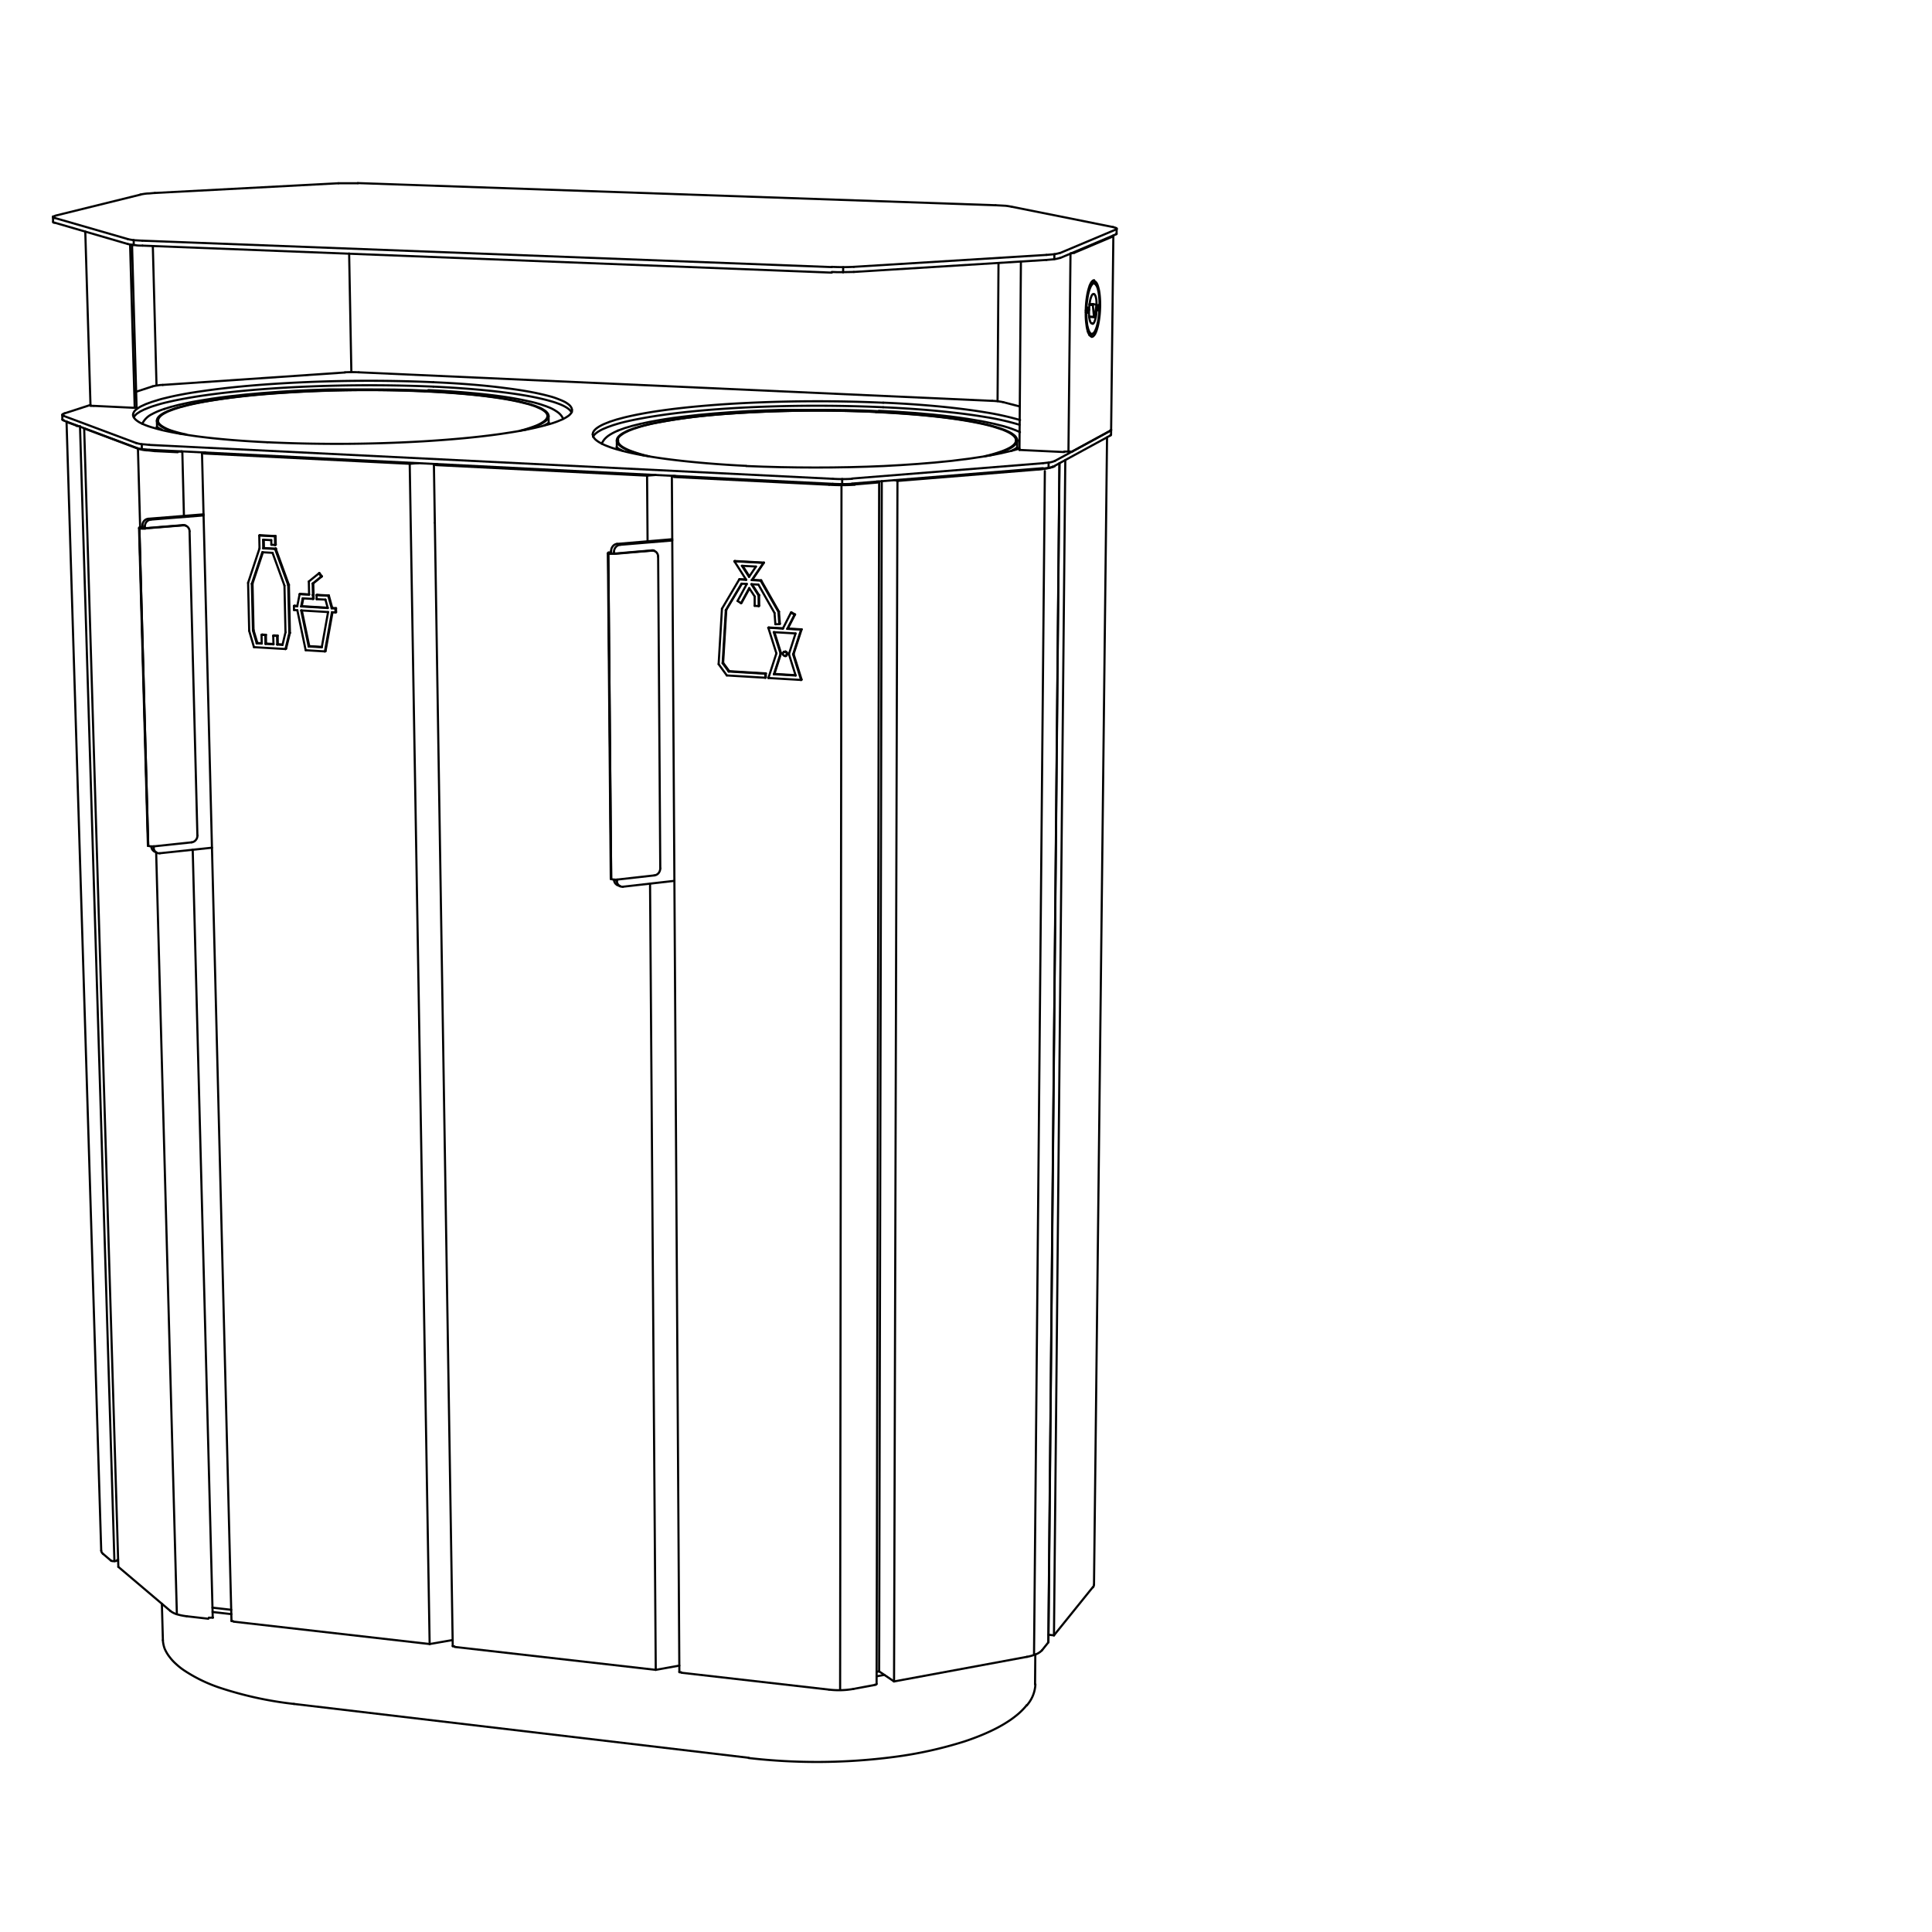 <svg id="Vrstva_1" data-name="Vrstva 1" xmlns="http://www.w3.org/2000/svg" viewBox="0 0 226.77 226.77"><defs><style>.cls-1{fill:none;stroke:#010101;stroke-linecap:round;stroke-linejoin:round;stroke-width:0.25px;}</style></defs><line class="cls-1" x1="39.37" y1="71.42" x2="38.93" y2="71.39"/><line class="cls-1" x1="37.16" y1="69.85" x2="37.17" y2="70.33"/><line class="cls-1" x1="37.17" y1="70.33" x2="38.2" y2="70.38"/><line class="cls-1" x1="38.47" y1="71.37" x2="35.35" y2="71.18"/><line class="cls-1" x1="36.73" y1="69.83" x2="36.73" y2="69.83"/><line class="cls-1" x1="36.73" y1="69.83" x2="36.7" y2="68.5"/><line class="cls-1" x1="34.5" y1="71.13" x2="34.51" y2="71.6"/><line class="cls-1" x1="34.51" y1="71.6" x2="34.9" y2="71.63"/><line class="cls-1" x1="35.88" y1="76.32" x2="38.14" y2="76.46"/><line class="cls-1" x1="37.77" y1="75.97" x2="36.23" y2="75.88"/><line class="cls-1" x1="39.44" y1="71.39" x2="39" y2="71.36"/><line class="cls-1" x1="39.45" y1="71.85" x2="39.44" y2="71.39"/><line class="cls-1" x1="36.8" y1="69.8" x2="36.77" y2="68.47"/><line class="cls-1" x1="36.8" y1="69.8" x2="36.8" y2="69.8"/><line class="cls-1" x1="36.81" y1="70.27" x2="36.8" y2="69.8"/><line class="cls-1" x1="38.6" y1="69.9" x2="37.24" y2="69.82"/><line class="cls-1" x1="38.93" y1="71.39" x2="39" y2="71.36"/><line class="cls-1" x1="39.44" y1="71.39" x2="39.37" y2="71.42"/><line class="cls-1" x1="39" y1="71.36" x2="38.6" y2="69.9"/><line class="cls-1" x1="38.53" y1="69.93" x2="38.6" y2="69.9"/><line class="cls-1" x1="38.93" y1="71.39" x2="38.53" y2="69.93"/><line class="cls-1" x1="37.16" y1="69.85" x2="37.24" y2="69.82"/><line class="cls-1" x1="35.35" y1="71.18" x2="35.42" y2="71.15"/><line class="cls-1" x1="35.42" y1="71.15" x2="35.6" y2="70.24"/><line class="cls-1" x1="35.35" y1="71.18" x2="35.53" y2="70.23"/><line class="cls-1" x1="36.74" y1="70.3" x2="36.81" y2="70.27"/><line class="cls-1" x1="36.73" y1="69.83" x2="36.8" y2="69.8"/><line class="cls-1" x1="36.73" y1="69.83" x2="36.8" y2="69.8"/><line class="cls-1" x1="36.7" y1="68.5" x2="36.77" y2="68.47"/><line class="cls-1" x1="36.77" y1="68.47" x2="37.78" y2="67.65"/><line class="cls-1" x1="37.71" y1="67.68" x2="37.78" y2="67.65"/><line class="cls-1" x1="36.7" y1="68.5" x2="37.71" y2="67.68"/><line class="cls-1" x1="37.78" y1="67.65" x2="37.5" y2="67.27"/><line class="cls-1" x1="37.43" y1="67.3" x2="37.5" y2="67.27"/><line class="cls-1" x1="37.43" y1="67.3" x2="36.25" y2="68.25"/><line class="cls-1" x1="35.17" y1="69.74" x2="35.25" y2="69.71"/><line class="cls-1" x1="34.5" y1="71.13" x2="34.57" y2="71.1"/><line class="cls-1" x1="34.9" y1="71.63" x2="35.88" y2="76.32"/><line class="cls-1" x1="38.14" y1="76.46" x2="38.21" y2="76.43"/><line class="cls-1" x1="38.21" y1="76.43" x2="39.03" y2="71.87"/><line class="cls-1" x1="39.37" y1="71.89" x2="39.45" y2="71.85"/><line class="cls-1" x1="36.3" y1="75.84" x2="35.43" y2="71.66"/><line class="cls-1" x1="36.23" y1="75.88" x2="35.35" y2="71.65"/><line class="cls-1" x1="36.23" y1="75.88" x2="36.3" y2="75.84"/><line class="cls-1" x1="34.9" y1="71.12" x2="34.57" y2="71.1"/><line class="cls-1" x1="36.28" y1="69.77" x2="35.25" y2="69.71"/><line class="cls-1" x1="38.46" y1="71.33" x2="35.42" y2="71.15"/><line class="cls-1" x1="38.53" y1="69.93" x2="37.16" y2="69.85"/><line class="cls-1" x1="36.74" y1="70.3" x2="36.73" y2="69.83"/><line class="cls-1" x1="36.28" y1="69.8" x2="35.17" y2="69.74"/><line class="cls-1" x1="34.89" y1="71.16" x2="34.5" y2="71.13"/><line class="cls-1" x1="39.37" y1="71.89" x2="39.37" y2="71.42"/><line class="cls-1" x1="37.71" y1="67.68" x2="37.43" y2="67.3"/><line class="cls-1" x1="38.14" y1="76.46" x2="38.96" y2="71.86"/><line class="cls-1" x1="87.92" y1="67.71" x2="87.08" y2="66.41"/><line class="cls-1" x1="85.53" y1="78.82" x2="85.6" y2="78.78"/><line class="cls-1" x1="89.89" y1="79.04" x2="89.83" y2="79.08"/><line class="cls-1" x1="84.88" y1="77.8" x2="85.6" y2="78.78"/><line class="cls-1" x1="84.82" y1="77.84" x2="84.88" y2="77.8"/><line class="cls-1" x1="85.53" y1="78.82" x2="84.82" y2="77.84"/><line class="cls-1" x1="85.25" y1="71.58" x2="84.88" y2="77.8"/><line class="cls-1" x1="85.19" y1="71.62" x2="85.25" y2="71.58"/><line class="cls-1" x1="84.82" y1="77.84" x2="85.19" y2="71.62"/><line class="cls-1" x1="85.19" y1="71.62" x2="87.04" y2="68.51"/><line class="cls-1" x1="87.66" y1="68.54" x2="86.57" y2="70.54"/><line class="cls-1" x1="86.98" y1="70.8" x2="87.04" y2="70.76"/><line class="cls-1" x1="86.57" y1="70.54" x2="86.98" y2="70.8"/><line class="cls-1" x1="88.58" y1="70.01" x2="88.58" y2="71.11"/><line class="cls-1" x1="89.05" y1="71.14" x2="89.11" y2="71.1"/><line class="cls-1" x1="88.58" y1="71.11" x2="89.05" y2="71.14"/><line class="cls-1" x1="89.1" y1="69.86" x2="89.11" y2="71.1"/><line class="cls-1" x1="89.04" y1="69.89" x2="89.1" y2="69.86"/><line class="cls-1" x1="89.02" y1="68.62" x2="90.91" y2="71.95"/><line class="cls-1" x1="90.91" y1="71.95" x2="91.01" y2="73.27"/><line class="cls-1" x1="91.47" y1="73.26" x2="91.54" y2="73.22"/><line class="cls-1" x1="91.01" y1="73.27" x2="91.47" y2="73.26"/><line class="cls-1" x1="91.43" y1="71.79" x2="91.54" y2="73.22"/><line class="cls-1" x1="91.37" y1="71.82" x2="91.43" y2="71.79"/><line class="cls-1" x1="89.34" y1="68.12" x2="91.43" y2="71.79"/><line class="cls-1" x1="89.28" y1="68.15" x2="89.34" y2="68.12"/><line class="cls-1" x1="91.37" y1="71.82" x2="89.28" y2="68.15"/><line class="cls-1" x1="88.24" y1="68.09" x2="88.3" y2="68.06"/><line class="cls-1" x1="89.61" y1="66.07" x2="89.67" y2="66.04"/><line class="cls-1" x1="86.2" y1="65.88" x2="86.26" y2="65.85"/><line class="cls-1" x1="86.83" y1="67.98" x2="87.57" y2="68.02"/><line class="cls-1" x1="86.77" y1="68.01" x2="86.83" y2="67.98"/><line class="cls-1" x1="86.77" y1="68.01" x2="84.74" y2="71.45"/><line class="cls-1" x1="84.74" y1="71.45" x2="84.35" y2="77.96"/><line class="cls-1" x1="84.35" y1="77.96" x2="85.31" y2="79.28"/><line class="cls-1" x1="89.83" y1="79.55" x2="89.89" y2="79.52"/><line class="cls-1" x1="89.89" y1="79.04" x2="89.89" y2="79.52"/><line class="cls-1" x1="87.17" y1="66.42" x2="87.96" y2="67.65"/><line class="cls-1" x1="87.97" y1="69.07" x2="87.04" y2="70.76"/><line class="cls-1" x1="86.98" y1="70.8" x2="87.94" y2="69.03"/><line class="cls-1" x1="89.05" y1="71.14" x2="89.04" y2="69.89"/><line class="cls-1" x1="91.47" y1="73.26" x2="91.37" y2="71.82"/><line class="cls-1" x1="87.59" y1="68.06" x2="86.77" y2="68.01"/><line class="cls-1" x1="89.83" y1="79.55" x2="89.83" y2="79.08"/><line class="cls-1" x1="71.73" y1="64.87" x2="71.73" y2="64.87"/><line class="cls-1" x1="71.74" y1="103.19" x2="71.74" y2="103.19"/><line class="cls-1" x1="71.4" y1="64.97" x2="71.4" y2="64.97"/><line class="cls-1" x1="76.81" y1="102.75" x2="72.46" y2="103.24"/><line class="cls-1" x1="77.25" y1="65.34" x2="77.5" y2="101.92"/><line class="cls-1" x1="72.13" y1="65.01" x2="76.54" y2="64.63"/><line class="cls-1" x1="71.73" y1="64.87" x2="71.73" y2="64.99"/><path class="cls-1" d="M71.54,65h0s0,0,0,0"/><path class="cls-1" d="M71.74,103.19s0,0,0,0"/><path class="cls-1" d="M71.67,64.84l-.17,0h-.08l0,0h0s0,0,0,0"/><path class="cls-1" d="M77.5,101.92a.92.92,0,0,1-.19.55.77.77,0,0,1-.5.28"/><path class="cls-1" d="M76.47,64.61a.57.57,0,0,1,.26,0"/><line class="cls-1" x1="71.69" y1="103.14" x2="71.35" y2="64.93"/><path class="cls-1" d="M71.35,64.93a0,0,0,0,0,0,0l0,0"/><line class="cls-1" x1="76.73" y1="64.64" x2="76.8" y2="64.66"/><line class="cls-1" x1="71.54" y1="64.96" x2="71.54" y2="64.96"/><path class="cls-1" d="M71.51,64.93h0l.06,0h.12"/><line class="cls-1" x1="32.3" y1="64.47" x2="32.3" y2="64.43"/><line class="cls-1" x1="32.3" y1="64.43" x2="32.29" y2="64.43"/><line class="cls-1" x1="32.27" y1="64.43" x2="30.9" y2="64.36"/><line class="cls-1" x1="30.9" y1="64.36" x2="30.88" y2="63.35"/><line class="cls-1" x1="31.84" y1="63.4" x2="31.85" y2="63.94"/><line class="cls-1" x1="31.85" y1="63.94" x2="32.29" y2="63.97"/><line class="cls-1" x1="30.43" y1="62.86" x2="30.46" y2="64.37"/><line class="cls-1" x1="29.12" y1="68.41" x2="29.25" y2="74.05"/><line class="cls-1" x1="33.96" y1="74.31" x2="33.83" y2="68.68"/><line class="cls-1" x1="33.39" y1="68.74" x2="33.51" y2="74.22"/><line class="cls-1" x1="32.54" y1="75.65" x2="32.52" y2="74.64"/><line class="cls-1" x1="32.1" y1="75.63" x2="31.16" y2="75.57"/><line class="cls-1" x1="31.16" y1="75.57" x2="31.14" y2="74.54"/><line class="cls-1" x1="30.72" y1="75.54" x2="30.13" y2="75.51"/><line class="cls-1" x1="29.69" y1="74.01" x2="29.56" y2="68.52"/><line class="cls-1" x1="34.03" y1="74.28" x2="33.91" y2="68.65"/><line class="cls-1" x1="32.34" y1="62.92" x2="30.5" y2="62.82"/><line class="cls-1" x1="32.37" y1="63.94" x2="32.34" y2="62.92"/><line class="cls-1" x1="30.98" y1="64.33" x2="30.96" y2="63.35"/><line class="cls-1" x1="32.34" y1="64.4" x2="30.98" y2="64.33"/><line class="cls-1" x1="32.38" y1="64.4" x2="32.36" y2="64.4"/><line class="cls-1" x1="32.38" y1="64.44" x2="32.38" y2="64.4"/><line class="cls-1" x1="29.76" y1="73.97" x2="29.64" y2="68.49"/><line class="cls-1" x1="31.21" y1="74.51" x2="30.77" y2="74.48"/><line class="cls-1" x1="31.23" y1="75.54" x2="31.21" y2="74.51"/><line class="cls-1" x1="32.59" y1="74.61" x2="32.15" y2="74.58"/><line class="cls-1" x1="32.61" y1="75.62" x2="32.59" y2="74.61"/><line class="cls-1" x1="32.3" y1="64.47" x2="32.38" y2="64.44"/><line class="cls-1" x1="33.91" y1="68.65" x2="33.83" y2="68.68"/><line class="cls-1" x1="32.3" y1="64.43" x2="32.38" y2="64.4"/><line class="cls-1" x1="32.36" y1="64.4" x2="32.36" y2="64.39"/><line class="cls-1" x1="32.29" y1="64.43" x2="32.29" y2="64.42"/><line class="cls-1" x1="32.27" y1="64.43" x2="32.34" y2="64.4"/><line class="cls-1" x1="32.29" y1="64.42" x2="32.27" y2="64.43"/><line class="cls-1" x1="30.9" y1="64.36" x2="30.98" y2="64.33"/><line class="cls-1" x1="32.29" y1="63.97" x2="32.37" y2="63.94"/><line class="cls-1" x1="32.27" y1="62.95" x2="32.34" y2="62.92"/><line class="cls-1" x1="30.43" y1="62.86" x2="30.5" y2="62.82"/><line class="cls-1" x1="30.46" y1="64.37" x2="29.12" y2="68.41"/><line class="cls-1" x1="29.25" y1="74.05" x2="29.81" y2="75.96"/><line class="cls-1" x1="33.51" y1="76.18" x2="33.58" y2="76.14"/><line class="cls-1" x1="33.58" y1="76.14" x2="34.03" y2="74.28"/><line class="cls-1" x1="33.96" y1="74.31" x2="34.03" y2="74.28"/><line class="cls-1" x1="29.64" y1="68.49" x2="30.86" y2="64.83"/><line class="cls-1" x1="29.56" y1="68.52" x2="30.79" y2="64.82"/><line class="cls-1" x1="29.56" y1="68.52" x2="29.64" y2="68.49"/><line class="cls-1" x1="29.69" y1="74.01" x2="29.76" y2="73.97"/><line class="cls-1" x1="30.21" y1="75.47" x2="29.76" y2="73.97"/><line class="cls-1" x1="30.13" y1="75.51" x2="29.69" y2="74.01"/><line class="cls-1" x1="30.13" y1="75.51" x2="30.21" y2="75.47"/><line class="cls-1" x1="30.7" y1="74.52" x2="30.77" y2="74.48"/><line class="cls-1" x1="31.14" y1="74.54" x2="31.21" y2="74.51"/><line class="cls-1" x1="31.16" y1="75.57" x2="31.23" y2="75.54"/><line class="cls-1" x1="32.07" y1="74.62" x2="32.15" y2="74.58"/><line class="cls-1" x1="32.52" y1="74.64" x2="32.59" y2="74.61"/><line class="cls-1" x1="32.54" y1="75.65" x2="32.61" y2="75.62"/><line class="cls-1" x1="32.1" y1="75.59" x2="31.23" y2="75.54"/><line class="cls-1" x1="32.29" y1="63.97" x2="32.27" y2="62.95"/><line class="cls-1" x1="32.27" y1="62.95" x2="30.43" y2="62.86"/><line class="cls-1" x1="32.52" y1="74.64" x2="32.07" y2="74.62"/><line class="cls-1" x1="31.14" y1="74.54" x2="30.7" y2="74.52"/><line class="cls-1" x1="33.51" y1="76.18" x2="33.96" y2="74.31"/><line class="cls-1" x1="30.72" y1="75.5" x2="30.21" y2="75.47"/><line class="cls-1" x1="37.78" y1="75.93" x2="36.3" y2="75.84"/><line class="cls-1" x1="93.38" y1="74.35" x2="92.6" y2="76.78"/><line class="cls-1" x1="90.9" y1="79.1" x2="93.38" y2="79.25"/><line class="cls-1" x1="90.84" y1="79.14" x2="90.9" y2="79.1"/><line class="cls-1" x1="93.39" y1="79.29" x2="90.84" y2="79.14"/><line class="cls-1" x1="91.68" y1="76.68" x2="90.9" y2="79.1"/><line class="cls-1" x1="91.62" y1="76.72" x2="91.68" y2="76.68"/><line class="cls-1" x1="90.84" y1="79.14" x2="91.62" y2="76.72"/><line class="cls-1" x1="94.09" y1="73.87" x2="93.15" y2="76.77"/><line class="cls-1" x1="94.03" y1="73.9" x2="94.09" y2="73.87"/><line class="cls-1" x1="93.09" y1="76.81" x2="94.03" y2="73.9"/><line class="cls-1" x1="93.15" y1="76.77" x2="93.09" y2="76.81"/><line class="cls-1" x1="92.47" y1="73.78" x2="94.09" y2="73.87"/><line class="cls-1" x1="92.41" y1="73.81" x2="92.47" y2="73.78"/><line class="cls-1" x1="94.03" y1="73.9" x2="92.41" y2="73.81"/><line class="cls-1" x1="93.32" y1="72.12" x2="92.47" y2="73.78"/><line class="cls-1" x1="93.26" y1="72.15" x2="93.32" y2="72.12"/><line class="cls-1" x1="92.41" y1="73.81" x2="93.26" y2="72.15"/><line class="cls-1" x1="92.9" y1="71.88" x2="93.32" y2="72.12"/><line class="cls-1" x1="92.84" y1="71.91" x2="92.9" y2="71.88"/><line class="cls-1" x1="90.24" y1="73.65" x2="91.91" y2="73.75"/><line class="cls-1" x1="90.18" y1="73.68" x2="90.24" y2="73.65"/><line class="cls-1" x1="90.18" y1="73.68" x2="91.13" y2="76.69"/><line class="cls-1" x1="91.13" y1="76.69" x2="90.19" y2="79.58"/><line class="cls-1" x1="94.03" y1="79.81" x2="94.09" y2="79.77"/><line class="cls-1" x1="90.19" y1="79.58" x2="94.03" y2="79.81"/><line class="cls-1" x1="93.15" y1="76.77" x2="94.09" y2="79.77"/><line class="cls-1" x1="91.62" y1="76.72" x2="90.82" y2="74.2"/><line class="cls-1" x1="90.9" y1="74.21" x2="91.68" y2="76.68"/><line class="cls-1" x1="93.26" y1="72.15" x2="92.84" y2="71.91"/><line class="cls-1" x1="91.89" y1="73.78" x2="90.18" y2="73.68"/><line class="cls-1" x1="94.03" y1="79.81" x2="93.09" y2="76.81"/><line class="cls-1" x1="29.81" y1="75.96" x2="33.51" y2="76.18"/><line class="cls-1" x1="33.16" y1="75.69" x2="32.54" y2="75.65"/><line class="cls-1" x1="33.17" y1="75.65" x2="32.61" y2="75.62"/><line class="cls-1" x1="33.91" y1="68.65" x2="32.38" y2="64.44"/><line class="cls-1" x1="33.83" y1="68.68" x2="32.3" y2="64.47"/><line class="cls-1" x1="31.99" y1="64.89" x2="33.39" y2="68.74"/><line class="cls-1" x1="16.72" y1="61.89" x2="16.67" y2="61.86"/><line class="cls-1" x1="17.4" y1="99.29" x2="17.4" y2="99.29"/><line class="cls-1" x1="16.36" y1="61.98" x2="16.36" y2="61.98"/><line class="cls-1" x1="22.25" y1="62.36" x2="23.17" y2="98.06"/><line class="cls-1" x1="16.72" y1="61.89" x2="16.73" y2="62"/><path class="cls-1" d="M16.5,62l0,0"/><path class="cls-1" d="M17.4,99.29s0,0,0,0"/><line class="cls-1" x1="17.36" y1="99.25" x2="16.32" y2="61.95"/><path class="cls-1" d="M16.32,62s0,0,0,0"/><line class="cls-1" x1="16.5" y1="61.97" x2="16.5" y2="61.97"/><path class="cls-1" d="M16.48,62h.05l.06,0h.13"/><line class="cls-1" x1="17.05" y1="62.02" x2="21.52" y2="61.66"/><path class="cls-1" d="M92.12,77a.27.27,0,0,0,.12,0"/><path class="cls-1" d="M92.41,76.73a.23.23,0,0,1-.11.2"/><path class="cls-1" d="M92.35,76.76a.25.25,0,0,0-.23-.25"/><path class="cls-1" d="M92.18,76.47a.26.26,0,0,1,.23.26"/><path class="cls-1" d="M91.89,76.73a.26.26,0,0,0,.23.26"/><line class="cls-1" x1="92.3" y1="76.93" x2="92.24" y2="76.96"/><line class="cls-1" x1="92" y1="76.53" x2="92.06" y2="76.5"/><path class="cls-1" d="M92,76.53a.24.24,0,0,0-.11.2"/><path class="cls-1" d="M92.06,76.5a.24.24,0,0,1,.12,0"/><path class="cls-1" d="M92.12,76.51a.22.22,0,0,0-.12,0"/><path class="cls-1" d="M92.24,77a.23.23,0,0,0,.11-.2"/><line class="cls-1" x1="71.73" y1="64.84" x2="71.67" y2="64.84"/><line class="cls-1" x1="35.53" y1="70.23" x2="36.74" y2="70.3"/><line class="cls-1" x1="36.25" y1="68.25" x2="36.28" y2="69.8"/><line class="cls-1" x1="38.96" y1="71.86" x2="39.37" y2="71.89"/><line class="cls-1" x1="35.35" y1="71.65" x2="38.51" y2="71.84"/><line class="cls-1" x1="38.2" y1="70.38" x2="38.47" y2="71.37"/><line class="cls-1" x1="35.17" y1="69.74" x2="34.89" y2="71.16"/><line class="cls-1" x1="38.51" y1="71.84" x2="37.77" y2="75.97"/><line class="cls-1" x1="88.73" y1="66.5" x2="87.92" y2="67.71"/><line class="cls-1" x1="85.6" y1="78.78" x2="89.89" y2="79.04"/><line class="cls-1" x1="89.83" y1="79.08" x2="85.53" y2="78.82"/><line class="cls-1" x1="87.08" y1="68.51" x2="85.25" y2="71.58"/><line class="cls-1" x1="87.04" y1="68.51" x2="87.66" y2="68.54"/><line class="cls-1" x1="87.94" y1="69.03" x2="88.58" y2="70.01"/><line class="cls-1" x1="88.27" y1="68.58" x2="89.1" y2="69.86"/><line class="cls-1" x1="89.04" y1="69.89" x2="88.19" y2="68.57"/><line class="cls-1" x1="88.19" y1="68.57" x2="89.02" y2="68.62"/><line class="cls-1" x1="88.3" y1="68.06" x2="89.34" y2="68.12"/><line class="cls-1" x1="89.28" y1="68.15" x2="88.24" y2="68.09"/><line class="cls-1" x1="89.67" y1="66.04" x2="88.3" y2="68.06"/><line class="cls-1" x1="88.24" y1="68.09" x2="89.61" y2="66.07"/><line class="cls-1" x1="86.26" y1="65.85" x2="89.67" y2="66.04"/><line class="cls-1" x1="89.61" y1="66.07" x2="86.2" y2="65.88"/><line class="cls-1" x1="86.2" y1="65.88" x2="87.59" y2="68.06"/><line class="cls-1" x1="85.31" y1="79.28" x2="89.83" y2="79.55"/><line class="cls-1" x1="87.08" y1="66.41" x2="88.73" y2="66.5"/><line class="cls-1" x1="72.07" y1="64.98" x2="76.47" y2="64.61"/><path class="cls-1" d="M72.07,65H71.8a1.07,1.07,0,0,1-.25,0"/><path class="cls-1" d="M72.46,103.24a1.43,1.43,0,0,1-.36,0,1.09,1.09,0,0,1-.36-.06"/><path class="cls-1" d="M71.4,65a2.35,2.35,0,0,0,.37,0h.36"/><path class="cls-1" d="M76.54,64.63a.65.65,0,0,1,.51.2.76.76,0,0,1,.2.51"/><line class="cls-1" x1="30.88" y1="63.35" x2="31.84" y2="63.4"/><line class="cls-1" x1="32.07" y1="74.62" x2="32.1" y2="75.63"/><line class="cls-1" x1="30.7" y1="74.52" x2="30.72" y2="75.54"/><line class="cls-1" x1="30.79" y1="64.82" x2="31.99" y2="64.89"/><line class="cls-1" x1="33.51" y1="74.22" x2="33.16" y2="75.69"/><line class="cls-1" x1="90.82" y1="74.2" x2="93.38" y2="74.35"/><line class="cls-1" x1="92.6" y1="76.78" x2="93.39" y2="79.29"/><line class="cls-1" x1="92.84" y1="71.91" x2="91.89" y2="73.78"/><line class="cls-1" x1="22.49" y1="98.87" x2="18.08" y2="99.34"/><line class="cls-1" x1="17" y1="62" x2="21.46" y2="61.64"/><path class="cls-1" d="M17,62h-.25a.72.72,0,0,1-.25,0"/><path class="cls-1" d="M16.67,61.86l-.18,0-.09,0h0l0,0a0,0,0,0,0,0,0"/><path class="cls-1" d="M18.08,99.34h-.34a1.35,1.35,0,0,1-.34-.06"/><path class="cls-1" d="M16.36,62a1,1,0,0,0,.34.05h.35"/><path class="cls-1" d="M23.17,98.06a.76.76,0,0,1-.19.54.73.73,0,0,1-.49.27"/><path class="cls-1" d="M21.46,61.64h.16a.48.48,0,0,1,.17.05"/><path class="cls-1" d="M21.52,61.66h.1a.68.68,0,0,1,.45.23.74.74,0,0,1,.18.47"/><path class="cls-1" d="M13.7,183.17a.46.46,0,0,1-.16.07l-.17,0H13.2a.52.52,0,0,1-.16-.06"/><path class="cls-1" d="M12.1,182.39a.55.55,0,0,1-.22-.38"/><line class="cls-1" x1="12.1" y1="182.39" x2="13.04" y2="183.19"/><line class="cls-1" x1="13.7" y1="183.17" x2="13.86" y2="183.05"/><line class="cls-1" x1="11.88" y1="182.01" x2="7.81" y2="49.49"/><line class="cls-1" x1="9" y1="49.96" x2="8.03" y2="49.6"/><path class="cls-1" d="M24,53.12l-.13,0h-.11"/><line class="cls-1" x1="50.43" y1="192.97" x2="53.13" y2="192.5"/><path class="cls-1" d="M27.17,190.23a.07.07,0,0,0,0,.05l.06,0,.13,0"/><path class="cls-1" d="M23.71,53.18h.23"/><line class="cls-1" x1="123.71" y1="191.95" x2="128.29" y2="186.27"/><path class="cls-1" d="M128.41,186a.52.52,0,0,1-.12.31"/><path class="cls-1" d="M102.92,56.53h.25l0,0h0"/><path class="cls-1" d="M100.17,198.24a9.79,9.79,0,0,1-2.86.08"/><line class="cls-1" x1="100.17" y1="198.24" x2="102.69" y2="197.77"/><path class="cls-1" d="M79.08,55.88h-.2l0,0"/><path class="cls-1" d="M103.19,56.59l0,0H103"/><path class="cls-1" d="M102.89,197.65s0,.07-.08.09l-.12,0"/><path class="cls-1" d="M79.74,196.22a.07.07,0,0,0,0,.06.09.09,0,0,0,.07,0,.35.35,0,0,0,.14,0"/><line class="cls-1" x1="102.98" y1="56.64" x2="100.33" y2="56.86"/><path class="cls-1" d="M78.86,55.93h0s0,0,0,0H79l.13,0"/><line class="cls-1" x1="48.09" y1="54.44" x2="23.94" y2="53.23"/><line class="cls-1" x1="102.92" y1="56.53" x2="102.86" y2="56.53"/><path class="cls-1" d="M51.16,54.48l-.12,0h-.11"/><line class="cls-1" x1="53.37" y1="193.31" x2="76.97" y2="196"/><path class="cls-1" d="M53.14,193.19a.07.07,0,0,0,0,.05l.06,0,.13,0"/><path class="cls-1" d="M50.93,54.54h.25"/><path class="cls-1" d="M121.73,55.12c.31,0,.63-.06.93-.1a3.6,3.6,0,0,0,.91-.24"/><line class="cls-1" x1="104.94" y1="197.36" x2="120.55" y2="194.47"/><line class="cls-1" x1="105.34" y1="56.45" x2="105.01" y2="56.35"/><line class="cls-1" x1="122.3" y1="193.71" x2="123.05" y2="192.77"/><path class="cls-1" d="M123.06,192.74s0,0,0,0"/><path class="cls-1" d="M123.05,192.71s0,0,0,0"/><path class="cls-1" d="M21.37,53s0,0,0,0"/><path class="cls-1" d="M21.92,189.71a6.78,6.78,0,0,1-1-.19,2.43,2.43,0,0,1-.92-.43"/><path class="cls-1" d="M16.19,52.66a4.33,4.33,0,0,0,1,.2c.34,0,.67.07,1,.09"/><line class="cls-1" x1="9.88" y1="50.29" x2="9.93" y2="50.29"/><line class="cls-1" x1="21.92" y1="189.71" x2="24.45" y2="190"/><path class="cls-1" d="M25,189.87a.07.07,0,0,1,0,0l-.06,0a.58.58,0,0,1-.14,0,.87.87,0,0,1-.28,0"/><path class="cls-1" d="M21.4,53h0l0,0h-.07l-.14,0h-.27"/><line class="cls-1" x1="21.31" y1="52.97" x2="21.37" y2="53"/><line class="cls-1" x1="51.32" y1="54.47" x2="51.16" y2="54.48"/><line class="cls-1" x1="76.96" y1="55.75" x2="75.95" y2="55.83"/><line class="cls-1" x1="75.95" y1="55.83" x2="76.01" y2="63.54"/><line class="cls-1" x1="76.97" y1="196" x2="79.74" y2="195.5"/><line class="cls-1" x1="16.19" y1="52.66" x2="9.88" y2="50.29"/><path class="cls-1" d="M9.13,50A.79.79,0,0,1,9,50"/><path class="cls-1" d="M7.86,49.51A.7.7,0,0,0,8,49.6"/><line class="cls-1" x1="49.1" y1="54.36" x2="48.09" y2="54.44"/><line class="cls-1" x1="129.94" y1="51.33" x2="128.41" y2="185.96"/><line class="cls-1" x1="24.11" y1="53.11" x2="23.95" y2="53.12"/><line class="cls-1" x1="123.07" y1="191.88" x2="123.71" y2="191.95"/><line class="cls-1" x1="79.24" y1="55.86" x2="79.08" y2="55.88"/><line class="cls-1" x1="48.09" y1="54.44" x2="50.43" y2="192.97"/><line class="cls-1" x1="27.4" y1="190.34" x2="50.43" y2="192.97"/><line class="cls-1" x1="27.17" y1="190.23" x2="23.71" y2="53.18"/><line class="cls-1" x1="125.04" y1="54" x2="123.71" y2="191.95"/><path class="cls-1" d="M97.32,56.9a25.17,25.17,0,0,0,3,0"/><line class="cls-1" x1="79.99" y1="196.34" x2="97.31" y2="198.32"/><line class="cls-1" x1="97.32" y1="56.9" x2="79.12" y2="55.99"/><line class="cls-1" x1="103.19" y1="56.59" x2="102.89" y2="197.65"/><line class="cls-1" x1="79.74" y1="196.22" x2="78.86" y2="55.93"/><line class="cls-1" x1="76.3" y1="103.71" x2="76.97" y2="196"/><line class="cls-1" x1="75.95" y1="55.83" x2="51.18" y2="54.59"/><line class="cls-1" x1="53.14" y1="193.19" x2="50.93" y2="54.54"/><path class="cls-1" d="M122.3,193.71a2,2,0,0,1-.82.5,5.15,5.15,0,0,1-.93.26"/><line class="cls-1" x1="105.34" y1="56.45" x2="104.94" y2="197.36"/><line class="cls-1" x1="121.73" y1="55.12" x2="105.34" y2="56.45"/><line class="cls-1" x1="103.5" y1="56.47" x2="103.19" y2="196.18"/><line class="cls-1" x1="103.19" y1="196.18" x2="104.94" y2="197.36"/><line class="cls-1" x1="123.59" y1="54.76" x2="123.57" y2="54.78"/><line class="cls-1" x1="124.36" y1="54.37" x2="123.06" y2="192.74"/><line class="cls-1" x1="13.89" y1="183.91" x2="20" y2="189.09"/><line class="cls-1" x1="9.88" y1="50.29" x2="13.89" y2="183.91"/><line class="cls-1" x1="20.86" y1="53.08" x2="18.2" y2="52.95"/><line class="cls-1" x1="21.4" y1="53.02" x2="21.59" y2="60.55"/><line class="cls-1" x1="22.62" y1="99.74" x2="24.97" y2="189.87"/><path class="cls-1" d="M119.66,52.65c-.27.09-.55.16-.83.24l-.94.22c-.71.17-1.44.3-2.16.43l-1.92.29-2.08.26c-2.63.29-5.4.48-8,.61-5.24.24-10.89.23-16.13,0"/><path class="cls-1" d="M103.16,48.22c2.74.12,5.64.33,8.36.66.7.09,1.39.18,2.08.29l.54.09.53.09q.49.07,1,.18l1.08.23,1,.25c.36.1.72.21,1.07.34s.6.23.9.37"/><path class="cls-1" d="M103.66,47.8c2.65.12,5.43.31,8.07.61,1.32.14,2.69.33,4,.55a29.56,29.56,0,0,1,3.94.9"/><path class="cls-1" d="M103.66,47.26c2.65.11,5.43.31,8.07.6,1.32.15,2.7.33,4,.55a33.62,33.62,0,0,1,4,.89"/><line class="cls-1" x1="10.62" y1="47.53" x2="7.57" y2="48.52"/><line class="cls-1" x1="72.43" y1="63.84" x2="78.91" y2="63.29"/><line class="cls-1" x1="72.07" y1="64.79" x2="72.07" y2="64.98"/><line class="cls-1" x1="71.73" y1="64.99" x2="71.73" y2="64.67"/><line class="cls-1" x1="73.11" y1="104.08" x2="79.16" y2="103.39"/><path class="cls-1" d="M119.4,51.69a.6.6,0,0,0-.1-.31,1.11,1.11,0,0,0-.29-.32,3,3,0,0,0-.51-.33,6.36,6.36,0,0,0-.71-.31c-.31-.12-.62-.22-.94-.31s-.75-.21-1.13-.3c-1.36-.32-2.88-.56-4.26-.74-2.78-.37-5.81-.59-8.61-.72"/><path class="cls-1" d="M72.55,51.7a.59.59,0,0,1,0-.22.68.68,0,0,1,.14-.23A1.86,1.86,0,0,1,73,51a3.17,3.17,0,0,1,.36-.23l.46-.22.56-.22.66-.21c.25-.08.51-.15.76-.21.58-.15,1.17-.27,1.76-.38s1.36-.24,2-.34c2.48-.37,5.2-.6,7.71-.75a153.91,153.91,0,0,1,15.49-.09"/><path class="cls-1" d="M119.25,51.69c0,.37-.39.65-.64.81a6.13,6.13,0,0,1-1,.46,18,18,0,0,1-2.06.6"/><path class="cls-1" d="M102.85,48.35a150.11,150.11,0,0,0-17.49.22,70.39,70.39,0,0,0-8.67,1.11c-.51.11-1,.23-1.5.37a10.23,10.23,0,0,0-1.15.37,3.66,3.66,0,0,0-.46.18l-.38.2a2.14,2.14,0,0,0-.32.2,1.64,1.64,0,0,0-.25.21c-.4.42-.25.8.17,1.13a2.57,2.57,0,0,0,.44.29c.2.11.41.2.62.29l.79.28.94.26"/><path class="cls-1" d="M116.2,53.45a13.26,13.26,0,0,0,1.82-.58,4.44,4.44,0,0,0,.84-.43c.22-.16.54-.42.54-.75"/><path class="cls-1" d="M76.22,53.57a16.21,16.21,0,0,1-2.06-.6,5.74,5.74,0,0,1-1-.46c-.25-.15-.64-.44-.64-.81"/><path class="cls-1" d="M102.81,48.37c2.78.13,5.79.35,8.55.71,1.37.18,2.88.43,4.23.74.38.09.76.18,1.13.3l.93.3c.24.1.48.2.71.32a2.84,2.84,0,0,1,.5.32,1.31,1.31,0,0,1,.3.32.69.69,0,0,1,.09.31"/><path class="cls-1" d="M67.13,48.1a.7.7,0,0,1,0,.25,1.44,1.44,0,0,1-.18.25,1.37,1.37,0,0,1-.29.25,3.78,3.78,0,0,1-.43.26,3.87,3.87,0,0,1-.55.25c-.22.1-.45.18-.68.26s-.53.17-.8.24-.61.17-.92.24c-.68.17-1.38.31-2.07.44s-1.61.27-2.42.39c-2.94.42-6.14.69-9.1.87a174.15,174.15,0,0,1-18.28.11"/><path class="cls-1" d="M15.62,48.71a.51.51,0,0,1,.05-.25.9.9,0,0,1,.17-.26,1.81,1.81,0,0,1,.3-.25,3,3,0,0,1,.42-.26l.54-.25.67-.25.78-.24q.45-.14.9-.24c.67-.17,1.36-.31,2.05-.44s1.58-.27,2.37-.38c2.9-.42,6.06-.7,9-.88a172,172,0,0,1,18-.15"/><line class="cls-1" x1="7.48" y1="48.82" x2="16.01" y2="52.01"/><line class="cls-1" x1="7.49" y1="49.37" x2="16.03" y2="52.57"/><path class="cls-1" d="M122.42,55l.7-.09a2,2,0,0,0,.67-.18"/><line class="cls-1" x1="100.01" y1="56.17" x2="122.42" y2="54.37"/><line class="cls-1" x1="100.01" y1="56.76" x2="122.42" y2="54.95"/><path class="cls-1" d="M97.75,56.79a21.3,21.3,0,0,0,2.26,0"/><line class="cls-1" x1="17.53" y1="52.79" x2="97.75" y2="56.79"/><line class="cls-1" x1="123.79" y1="54.68" x2="130.32" y2="51.12"/><line class="cls-1" x1="123.8" y1="54.11" x2="130.32" y2="50.56"/><line class="cls-1" x1="17.52" y1="52.22" x2="97.75" y2="56.2"/><path class="cls-1" d="M50.87,45.38A174.83,174.83,0,0,0,33,45.53c-2.89.18-6,.45-8.89.86-.79.11-1.57.24-2.35.38s-1.37.26-2.05.42c-.53.12-1.05.26-1.57.43-.22.06-.43.14-.65.22l-.55.22-.46.23-.36.23a1.37,1.37,0,0,0-.25.23.73.73,0,0,0-.16.23"/><path class="cls-1" d="M31.36,51.91c-2.66-.13-5.55-.34-8.19-.69-1.31-.18-2.76-.41-4.05-.71-.36-.09-.72-.18-1.08-.29a9.24,9.24,0,0,1-.89-.29c-.23-.09-.46-.19-.68-.3a2.94,2.94,0,0,1-.47-.31,1.18,1.18,0,0,1-.28-.31.54.54,0,0,1-.1-.3"/><path class="cls-1" d="M103.66,47.8a172.32,172.32,0,0,0-17.31.09c-2.8.17-5.83.42-8.61.82-.76.11-1.52.23-2.28.37s-1.32.25-2,.41-1,.26-1.51.42l-.62.22-.53.22a3.68,3.68,0,0,0-.44.23,2.64,2.64,0,0,0-.35.23,1.79,1.79,0,0,0-.25.23,1.14,1.14,0,0,0-.15.23"/><path class="cls-1" d="M87.56,54.68c-3-.15-6.34-.41-9.36-.81-1.5-.2-3.16-.47-4.63-.82-.41-.1-.83-.21-1.24-.33s-.68-.21-1-.34a5.46,5.46,0,0,1-.78-.35,3.19,3.19,0,0,1-.55-.35,1.34,1.34,0,0,1-.32-.35.67.67,0,0,1-.1-.34"/><path class="cls-1" d="M64.39,48.83a.57.57,0,0,0-.08-.28,1.8,1.8,0,0,0-.26-.29c-.14-.1-.29-.19-.44-.28s-.42-.19-.63-.27-.54-.19-.82-.28l-1-.25a36.33,36.33,0,0,0-3.73-.64c-2.43-.32-5.1-.51-7.55-.62"/><path class="cls-1" d="M18.56,49.37a.54.54,0,0,1,.05-.22.91.91,0,0,1,.15-.23A1.78,1.78,0,0,1,19,48.7a3,3,0,0,1,.38-.23,3.54,3.54,0,0,1,.48-.23l.59-.22.69-.22.8-.21c.6-.15,1.2-.27,1.81-.39s1.41-.24,2.12-.35c2.56-.37,5.37-.62,8-.78a152.5,152.5,0,0,1,16-.13"/><path class="cls-1" d="M49.89,45.92a153.38,153.38,0,0,0-17.81.25,79.76,79.76,0,0,0-8.83,1.1c-.49.1-1,.2-1.44.32s-.79.2-1.17.32-.62.21-.92.33l-.38.18a3.3,3.3,0,0,0-.32.18c-.44.28-.86.7-.41,1.19l.16.15.21.15a3.92,3.92,0,0,0,.58.29c.25.11.51.2.78.29s.64.19,1,.27"/><path class="cls-1" d="M21.88,51A15.14,15.14,0,0,1,20,50.5a4.61,4.61,0,0,1-.87-.41c-.23-.14-.58-.39-.59-.72"/><path class="cls-1" d="M49.84,45.94c2.43.11,5.08.3,7.5.61,1.19.16,2.52.36,3.7.64l1,.25c.28.09.55.17.82.27l.62.28a2.44,2.44,0,0,1,.43.28,1,1,0,0,1,.26.28.58.58,0,0,1,.09.28"/><path class="cls-1" d="M18.11,99.93a.64.64,0,0,1-.34-.58"/><line class="cls-1" x1="23.89" y1="60.5" x2="17.69" y2="60.99"/><line class="cls-1" x1="17.42" y1="60.89" x2="23.89" y2="60.37"/><line class="cls-1" x1="18.76" y1="100.15" x2="24.88" y2="99.5"/><path class="cls-1" d="M72.37,52.48h0l.06.06.09.06.18.12.39.19"/><path class="cls-1" d="M118.7,52.92l.38-.19.19-.12.08-.07.06,0,0,0"/><path class="cls-1" d="M72.53,50.54l.76-.28.87-.26,1-.25,1.09-.23c.6-.12,1.2-.22,1.81-.32s1.33-.2,2-.28c2.51-.32,5.17-.52,7.69-.66,1.28-.06,2.57-.11,3.85-.15l1.92,0h1.94c2.55,0,5.16,0,7.71.16"/><path class="cls-1" d="M16.7,49.74a2.43,2.43,0,0,1,1.12-1.12A8.24,8.24,0,0,1,19.29,48"/><path class="cls-1" d="M18.39,50.11h0a.1.1,0,0,0,.05,0l.07.06.15.09a3.18,3.18,0,0,0,.32.16"/><path class="cls-1" d="M63.86,49.94l.31-.16.15-.1.06,0,.05-.05h0"/><path class="cls-1" d="M19.29,48l.8-.25.9-.23.49-.11.51-.11c.36-.08.72-.15,1.09-.21s.59-.11.89-.15l.94-.15c.67-.1,1.35-.19,2-.27,2.53-.3,5.22-.51,7.76-.65,1.3-.07,2.6-.12,3.9-.16l1.94,0,1.95,0c2.58,0,5.21,0,7.79.15"/><line class="cls-1" x1="78.91" y1="63.44" x2="72.77" y2="63.95"/><line class="cls-1" x1="72.4" y1="52.52" x2="72.4" y2="51.71"/><line class="cls-1" x1="51.04" y1="61.36" x2="51.04" y2="61.36"/><line class="cls-1" x1="72.4" y1="103.25" x2="72.4" y2="103.4"/><line class="cls-1" x1="102.89" y1="196.76" x2="103.8" y2="196.59"/><line class="cls-1" x1="27.14" y1="188.95" x2="24.94" y2="188.7"/><path class="cls-1" d="M61.59,50.46a12.06,12.06,0,0,0,1.6-.55,4.1,4.1,0,0,0,.74-.41c.2-.14.47-.38.46-.67"/><line class="cls-1" x1="18.03" y1="99.34" x2="18.04" y2="99.49"/><line class="cls-1" x1="16.73" y1="62" x2="16.72" y2="61.7"/><path class="cls-1" d="M70.63,52.08a2.24,2.24,0,0,1,.33-.53,3.13,3.13,0,0,1,.47-.42,4.8,4.8,0,0,1,.54-.32c.18-.1.37-.18.56-.27"/><line class="cls-1" x1="103.19" y1="196.18" x2="102.9" y2="196.23"/><line class="cls-1" x1="121.52" y1="194.2" x2="121.49" y2="197.71"/><path class="cls-1" d="M73.11,104.08a.66.66,0,0,1-.34-.06"/><path class="cls-1" d="M69.57,51a.7.7,0,0,1,.05-.25.9.9,0,0,1,.17-.26,1.84,1.84,0,0,1,.29-.26,3.89,3.89,0,0,1,.4-.25,5,5,0,0,1,.52-.25l.63-.25.75-.24.86-.23c.65-.16,1.31-.3,2-.43s1.53-.27,2.31-.38c2.79-.4,5.86-.66,8.68-.83a172.15,172.15,0,0,1,17.45-.1"/><path class="cls-1" d="M50.87,45.38c2.7.13,5.63.34,8.32.68,1.34.17,2.8.39,4.12.69.36.08.73.17,1.09.27s.62.17.92.28.44.16.66.26a4.11,4.11,0,0,1,.51.27,2.42,2.42,0,0,1,.36.27,1.09,1.09,0,0,1,.21.27"/><path class="cls-1" d="M50.86,44.86c2.75.12,5.73.33,8.46.69,1.36.17,2.85.4,4.19.71.37.08.75.18,1.12.28s.61.19.92.31.47.19.7.3a3.17,3.17,0,0,1,.49.32,1.11,1.11,0,0,1,.29.32.55.55,0,0,1,.1.31"/><path class="cls-1" d="M97.75,56.2a18.94,18.94,0,0,0,2.26,0"/><line class="cls-1" x1="24.95" y1="189.21" x2="27.16" y2="189.46"/><path class="cls-1" d="M72.07,64.79a.79.79,0,0,1,.19-.55.74.74,0,0,1,.51-.29"/><path class="cls-1" d="M72.77,104a.59.59,0,0,1-.27-.25.71.71,0,0,1-.1-.37"/><line class="cls-1" x1="72.77" y1="104.02" x2="72.44" y2="103.87"/><path class="cls-1" d="M71.73,64.67a.87.87,0,0,1,.2-.55.71.71,0,0,1,.5-.28"/><line class="cls-1" x1="72.55" y1="52.1" x2="72.55" y2="51.7"/><line class="cls-1" x1="119.4" y1="51.69" x2="119.39" y2="52.51"/><path class="cls-1" d="M7.31,48.69s0,.07.06.09l.11,0"/><path class="cls-1" d="M7.32,49.24a.11.11,0,0,0,.07.08l.1,0"/><line class="cls-1" x1="7.32" y1="49.24" x2="7.31" y2="48.69"/><line class="cls-1" x1="130.42" y1="50.46" x2="130.41" y2="51.02"/><path class="cls-1" d="M7.57,48.52l-.16.06s-.1.06-.1.11"/><path class="cls-1" d="M130.32,50.56s.1-.05.1-.1"/><path class="cls-1" d="M130.32,51.12s.09,0,.09-.1"/><path class="cls-1" d="M122.42,54.37l.7-.08a2.73,2.73,0,0,0,.68-.18"/><path class="cls-1" d="M16,52a3.83,3.83,0,0,0,.75.15c.25,0,.5.05.76.06"/><path class="cls-1" d="M16,52.57a3.14,3.14,0,0,0,.74.15l.76.07"/><path class="cls-1" d="M64.25,48.83c0,.33-.33.59-.55.73a4.85,4.85,0,0,1-.85.43,14.74,14.74,0,0,1-1.82.57"/><line class="cls-1" x1="18.44" y1="50.16" x2="18.41" y2="49.37"/><line class="cls-1" x1="64.39" y1="48.83" x2="64.4" y2="49.61"/><path class="cls-1" d="M18.38,100.08a.68.68,0,0,1-.34-.59"/><line class="cls-1" x1="18.38" y1="100.08" x2="18.11" y2="99.93"/><path class="cls-1" d="M17,61.81a.92.92,0,0,1,.19-.55.78.78,0,0,1,.51-.27"/><path class="cls-1" d="M16.72,61.7a.79.79,0,0,1,.19-.55.73.73,0,0,1,.51-.26"/><path class="cls-1" d="M18.76,100.15a.63.63,0,0,1-.38-.07"/><line class="cls-1" x1="16.99" y1="61.81" x2="17" y2="62"/><path class="cls-1" d="M19.12,192.52a3.38,3.38,0,0,0,.21,1,4.41,4.41,0,0,0,.6,1,5.33,5.33,0,0,0,.72.78,7.54,7.54,0,0,0,.94.75,17.75,17.75,0,0,0,4.06,2A42.78,42.78,0,0,0,34.5,200"/><line class="cls-1" x1="19.12" y1="192.52" x2="19" y2="188.25"/><path class="cls-1" d="M120.53,200.16a4,4,0,0,0,1-2.45"/><line class="cls-1" x1="120.53" y1="200.16" x2="120.53" y2="200.16"/><path class="cls-1" d="M87.88,206.35a69.81,69.81,0,0,0,17-.12,47.65,47.65,0,0,0,8.33-1.83c.72-.24,1.43-.5,2.12-.79s1.22-.54,1.81-.85c.37-.2.74-.41,1.09-.64a10.12,10.12,0,0,0,.92-.65,7.77,7.77,0,0,0,.75-.65,7.59,7.59,0,0,0,.6-.66"/><path class="cls-1" d="M34.5,200l53.38,6.32"/><path class="cls-1" d="M50.27,45.79c2.67.12,5.59.34,8.24.69a40.39,40.39,0,0,1,4.07.74c.36.09.72.19,1.07.31l.47.16.43.17a4.85,4.85,0,0,1,.91.52,1.92,1.92,0,0,1,.64.77"/><path class="cls-1" d="M72.44,103.87a.62.62,0,0,1-.27-.26.68.68,0,0,1-.1-.36"/><line class="cls-1" x1="128.53" y1="33.29" x2="128.61" y2="33.39"/><path class="cls-1" d="M128.53,33.29a.32.32,0,0,0-.2-.12"/><path class="cls-1" d="M128.92,35.79h0"/><path class="cls-1" d="M127.68,36.09h0"/><line class="cls-1" x1="128.36" y1="39.11" x2="128.27" y2="39.2"/><path class="cls-1" d="M128.27,39.2a.31.31,0,0,1-.22.11"/><line class="cls-1" x1="128.89" y1="36.4" x2="128.9" y2="36.4"/><line class="cls-1" x1="127.65" y1="36.7" x2="127.66" y2="36.7"/><path class="cls-1" d="M127.66,36.7s0,0,0,0l0,0a.31.31,0,0,0,0-.08.5.5,0,0,0,0-.17.86.86,0,0,0,0-.16s0,0,0-.08a.08.08,0,0,0,0,0h0"/><line class="cls-1" x1="128.29" y1="35.7" x2="127.89" y2="35.68"/><line class="cls-1" x1="128.41" y1="37.2" x2="127.87" y2="37.18"/><line class="cls-1" x1="128.44" y1="37.21" x2="128.41" y2="37.2"/><line class="cls-1" x1="128.27" y1="35.8" x2="128.29" y2="35.7"/><path class="cls-1" d="M6.41,25.58l-.11,0s-.08,0-.08-.07"/><path class="cls-1" d="M6.42,26.14l-.1,0s-.09,0-.09-.07"/><path class="cls-1" d="M6.51,25.31l10-2.47"/><path class="cls-1" d="M16.47,22.84a6.24,6.24,0,0,1,.85-.13c.29,0,.57-.05.86-.06"/><path class="cls-1" d="M18.18,22.65l21.54-1.14"/><path class="cls-1" d="M39.72,21.51c.74,0,1.57,0,2.3,0"/><path class="cls-1" d="M42,21.49l74.85,2.6"/><path class="cls-1" d="M116.87,24.09l.93.05c.29,0,.65.07.93.12"/><path class="cls-1" d="M118.73,24.26l11.91,2.39"/><path class="cls-1" d="M130.64,26.65l.23.06.12.05s.08,0,.08.08"/><path class="cls-1" d="M124.39,30.28a4.05,4.05,0,0,1-.77.16l-.8.07"/><path class="cls-1" d="M100.22,31.32a24.87,24.87,0,0,1-2.59,0"/><path class="cls-1" d="M100.22,31.92c-.83,0-1.76.06-2.59,0"/><line class="cls-1" x1="6.23" y1="26.03" x2="6.22" y2="25.47"/><path class="cls-1" d="M6.22,25.47s0,0,0-.07l.08,0,.16-.06"/><line class="cls-1" x1="131.07" y1="26.84" x2="131.06" y2="27.41"/><path class="cls-1" d="M131.07,26.84a.07.07,0,0,1,0,.06l-.07,0"/><path class="cls-1" d="M131.06,27.41s0,0,0,.06l-.07,0"/><line class="cls-1" x1="127.87" y1="37.18" x2="128.44" y2="37.21"/><line class="cls-1" x1="127.88" y1="35.78" x2="128.27" y2="35.8"/><line class="cls-1" x1="128.27" y1="35.8" x2="128.41" y2="37.2"/><path class="cls-1" d="M129.13,35.85a11.71,11.71,0,0,1-.18,2,6.29,6.29,0,0,1-.24.95,2.6,2.6,0,0,1-.1.25,1.86,1.86,0,0,1-.1.2,1.13,1.13,0,0,1-.1.13l-.09.09a.29.29,0,0,1-.18.07"/><line class="cls-1" x1="16.03" y1="47.79" x2="15.81" y2="47.87"/><line class="cls-1" x1="17.91" y1="45.35" x2="15.98" y2="45.98"/><line class="cls-1" x1="116.46" y1="47.05" x2="42.11" y2="43.7"/><path class="cls-1" d="M130.59,27.77l0,0a.07.07,0,0,0,0,0"/><path class="cls-1" d="M11,47.64l-.22,0-.11,0h-.05l0,0s0,0,0,0"/><path class="cls-1" d="M19.1,45.18q-.3,0-.6.06a3.84,3.84,0,0,0-.59.11"/><line class="cls-1" x1="10.62" y1="47.55" x2="10.01" y2="27.19"/><path class="cls-1" d="M128.14,39.5a.25.25,0,0,1-.15-.06.46.46,0,0,1-.14-.17,1.09,1.09,0,0,1-.08-.15l-.08-.2a3.7,3.7,0,0,1-.16-.75,8.68,8.68,0,0,1-.09-1.53"/><path class="cls-1" d="M127.44,36.64a11.7,11.7,0,0,1,.17-2,6.33,6.33,0,0,1,.25-1,1.09,1.09,0,0,1,.1-.25,1.24,1.24,0,0,1,.1-.2l.09-.13.1-.1a.29.29,0,0,1,.18-.07"/><line class="cls-1" x1="16.03" y1="47.79" x2="15.5" y2="28.73"/><line class="cls-1" x1="119.66" y1="52.81" x2="124.92" y2="53.06"/><line class="cls-1" x1="119.66" y1="52.81" x2="119.83" y2="30.69"/><path class="cls-1" d="M97.63,32,16.72,28.83"/><path class="cls-1" d="M122.82,30.51l-22.6,1.41"/><path class="cls-1" d="M131,27.5l-6.56,2.78"/><path class="cls-1" d="M15,28.64l-8.58-2.5"/><path class="cls-1" d="M16.72,28.83c-.29,0-.58,0-.87-.06a4.85,4.85,0,0,1-.85-.13"/><line class="cls-1" x1="128.44" y1="37.21" x2="128.71" y2="35.85"/><line class="cls-1" x1="128.05" y1="39.31" x2="127.86" y2="39.3"/><line class="cls-1" x1="128.14" y1="33.17" x2="128.33" y2="33.17"/><path class="cls-1" d="M128.61,33.39a1.63,1.63,0,0,1,.27.62,5.39,5.39,0,0,1,.12.68,9,9,0,0,1,.05,1.37"/><path class="cls-1" d="M127.51,36.43A9.43,9.43,0,0,0,127.6,38c0,.15.05.29.08.43a2,2,0,0,0,.11.35.85.85,0,0,0,.13.25.38.38,0,0,0,.14.14.24.24,0,0,0,.28-.06.52.52,0,0,0,.1-.11l.09-.15a4.07,4.07,0,0,0,.18-.44,7.38,7.38,0,0,0,.19-.78,10.57,10.57,0,0,0,.15-1.59"/><path class="cls-1" d="M128.9,36.4s0,0,0,0a.08.08,0,0,1,0,0s0-.05,0-.08V36.1a.78.78,0,0,1,0-.16.19.19,0,0,1,0-.08.08.08,0,0,1,0,0l0,0"/><path class="cls-1" d="M127.66,36.7h0a.08.08,0,0,1,0,0,.19.19,0,0,1,0-.08.91.91,0,0,1,0-.17s0-.1,0-.16a.26.26,0,0,1,0-.08l0,0h0"/><path class="cls-1" d="M127.84,36.35a6.38,6.38,0,0,1,.1-1,2.62,2.62,0,0,1,.13-.48,1.6,1.6,0,0,1,.1-.23.52.52,0,0,1,.1-.11l.09,0"/><path class="cls-1" d="M127.84,36.35a4.91,4.91,0,0,0,0,.86,3.29,3.29,0,0,0,.09.43,1,1,0,0,0,.08.2.35.35,0,0,0,.08.1.19.19,0,0,0,.08,0"/><line class="cls-1" x1="15.81" y1="47.87" x2="15.27" y2="28.7"/><line class="cls-1" x1="130.32" y1="50.56" x2="125.86" y2="52.99"/><line class="cls-1" x1="15.81" y1="47.87" x2="11.04" y2="47.64"/><path class="cls-1" d="M97.63,31.35,16.7,28.25"/><path class="cls-1" d="M122.83,29.92l-22.61,1.4"/><path class="cls-1" d="M124.4,29.69a4.15,4.15,0,0,1-.78.16l-.79.07"/><path class="cls-1" d="M131,26.93l-6.56,2.76"/><path class="cls-1" d="M15,28.06,6.41,25.58"/><path class="cls-1" d="M16.7,28.25l-.86-.05a6.17,6.17,0,0,1-.86-.14"/><line class="cls-1" x1="128.7" y1="35.75" x2="128.29" y2="35.7"/><line class="cls-1" x1="128.7" y1="35.75" x2="128.71" y2="35.85"/><path class="cls-1" d="M128.36,34.52a.11.11,0,0,1,.08,0,.35.35,0,0,1,.08.1,1.21,1.21,0,0,1,.09.2,3.25,3.25,0,0,1,.08.43,4.91,4.91,0,0,1,0,.86"/><path class="cls-1" d="M128.05,39.31a.35.35,0,0,1-.23-.16,1.3,1.3,0,0,1-.14-.26"/><path class="cls-1" d="M128.33,33.17a.35.35,0,0,0-.25.14,1.07,1.07,0,0,0-.16.25"/><path class="cls-1" d="M128.21,38a.16.16,0,0,0,.09,0,.4.4,0,0,0,.1-.12.88.88,0,0,0,.1-.22,2.62,2.62,0,0,0,.13-.48,6.38,6.38,0,0,0,.1-1"/><path class="cls-1" d="M128.9,36.4l0,0a.08.08,0,0,0,0,0,.24.24,0,0,0,0-.08.88.88,0,0,0,0-.16,1,1,0,0,0,0-.17s0,0,0-.07a.08.08,0,0,0,0,0,0,0,0,0,0,0,0"/><path class="cls-1" d="M127.51,36.43a10.9,10.9,0,0,1,.2-1.81,4.48,4.48,0,0,1,.27-.88,1.27,1.27,0,0,1,.12-.23.57.57,0,0,1,.12-.15.24.24,0,0,1,.39,0"/><path class="cls-1" d="M125.69,29.73a1.93,1.93,0,0,0,.41-.06"/><line class="cls-1" x1="119.7" y1="47.71" x2="117.77" y2="47.21"/><path class="cls-1" d="M125.86,53a.86.86,0,0,1-.23,0l-.23,0h-.48"/><line class="cls-1" x1="126.1" y1="29.67" x2="130.59" y2="27.77"/><path class="cls-1" d="M128.14,33.16h0"/><path class="cls-1" d="M127.87,39.31h0"/><path class="cls-1" d="M128.43,33a.35.35,0,0,1,.14.06.8.8,0,0,1,.15.17l.08.16a1.18,1.18,0,0,1,.07.2,4.55,4.55,0,0,1,.17.75,9.75,9.75,0,0,1,.09,1.53"/><path class="cls-1" d="M130.42,50.46s-.06.09-.1.1"/><path class="cls-1" d="M130.68,27.69a.07.07,0,0,0,0-.06"/><line class="cls-1" x1="130.68" y1="27.69" x2="130.42" y2="50.46"/><path class="cls-1" d="M117.77,47.21a7.22,7.22,0,0,0-1.31-.16"/><path class="cls-1" d="M42.11,43.7a14.59,14.59,0,0,0-1.62,0"/><line class="cls-1" x1="40.49" y1="43.72" x2="19.1" y2="45.18"/><line class="cls-1" x1="16.45" y1="61.89" x2="16.19" y2="52.66"/><line class="cls-1" x1="123.05" y1="192.77" x2="124.35" y2="54.38"/><line class="cls-1" x1="122.64" y1="55.29" x2="121.37" y2="194.22"/><line class="cls-1" x1="98.77" y1="56.97" x2="98.61" y2="198.35"/><line class="cls-1" x1="13.43" y1="183.24" x2="9.39" y2="50.01"/><line class="cls-1" x1="18.33" y1="100.07" x2="20.76" y2="189.46"/><line class="cls-1" x1="76.54" y1="64.63" x2="76.47" y2="64.61"/><line class="cls-1" x1="71.74" y1="103.19" x2="71.4" y2="64.97"/><line class="cls-1" x1="71.4" y1="64.97" x2="71.74" y2="103.19"/><line class="cls-1" x1="17.4" y1="99.29" x2="16.36" y2="61.98"/><line class="cls-1" x1="16.36" y1="61.98" x2="17.4" y2="99.29"/><line class="cls-1" x1="92.35" y1="76.76" x2="92.41" y2="76.73"/><line class="cls-1" x1="92.12" y1="76.51" x2="92.18" y2="76.47"/><line class="cls-1" x1="98.85" y1="56.81" x2="98.85" y2="56.22"/><line class="cls-1" x1="16.65" y1="52.71" x2="16.64" y2="52.14"/><line class="cls-1" x1="72.4" y1="103.4" x2="72.08" y2="103.25"/><line class="cls-1" x1="123.08" y1="54.88" x2="123.08" y2="54.3"/><line class="cls-1" x1="15.69" y1="28.18" x2="15.7" y2="28.76"/><line class="cls-1" x1="98.97" y1="31.37" x2="98.96" y2="31.97"/><line class="cls-1" x1="123.76" y1="29.84" x2="123.75" y2="30.42"/><line class="cls-1" x1="128.73" y1="36.14" x2="128.65" y2="36.14"/><line class="cls-1" x1="127.44" y1="36.43" x2="127.51" y2="36.43"/><line class="cls-1" x1="129.06" y1="35.85" x2="129.13" y2="35.85"/><line class="cls-1" x1="125.41" y1="53.03" x2="125.65" y2="29.75"/><line class="cls-1" x1="117.2" y1="30.88" x2="117.09" y2="47.08"/><line class="cls-1" x1="40.98" y1="29.75" x2="41.24" y2="43.65"/><line class="cls-1" x1="17.94" y1="28.95" x2="18.37" y2="45.23"/></svg>